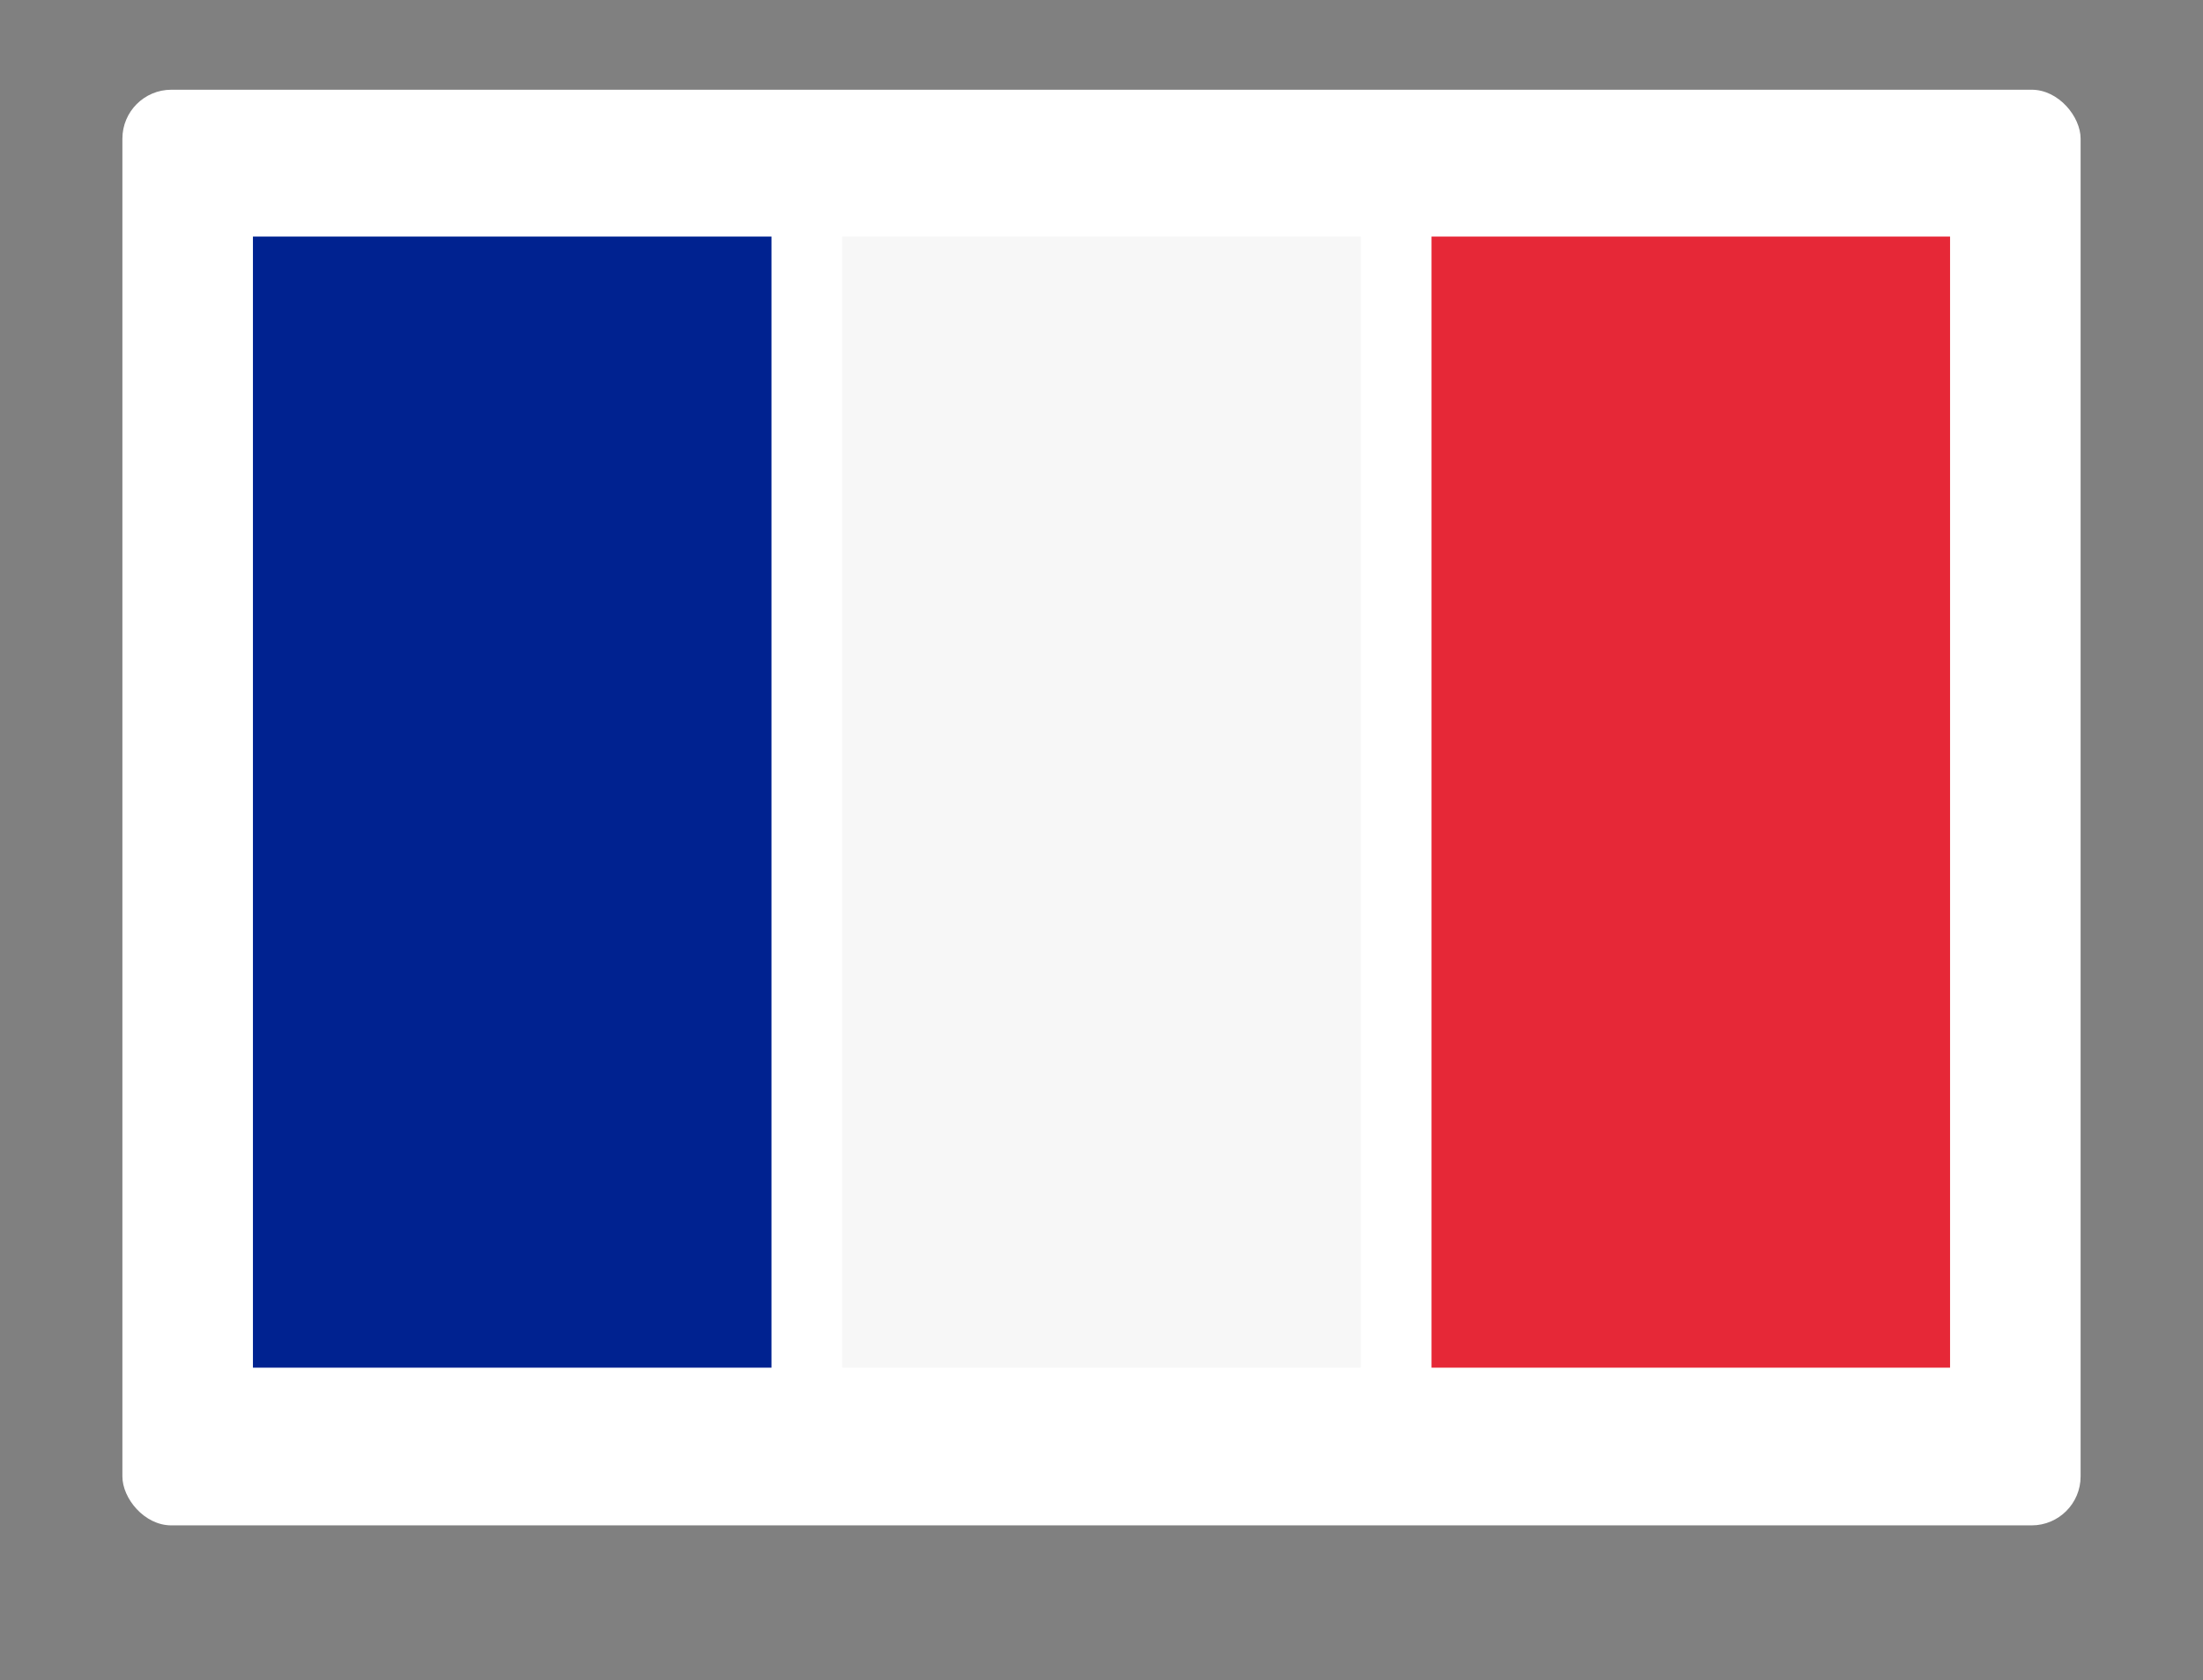 <svg xmlns="http://www.w3.org/2000/svg" xmlns:xlink="http://www.w3.org/1999/xlink" width="135" height="103" viewBox="0 0 135 103"><rect x="0" y="0" width="135" height="103" fill="#808080" stroke="none"/><defs><filter id="Rectangle_3271" x="0" y="0" width="135" height="103" filterUnits="userSpaceOnUse"><feGaussianBlur stdDeviation="2.5"/></filter></defs><g id="flag-france" transform="translate(-430.5 -3482.5)"><g transform="matrix(1, 0, 0, 1, 430.5, 3482.5)"><rect id="Rectangle_3271-2" data-name="Rectangle 3271" width="120" height="88" rx="3" transform="translate(7.5 5.5)" fill="#fff"/></g><g id="Group_2084" data-name="Group 2084" transform="translate(446 3497)"><rect id="Rectangle_1985" data-name="Rectangle 1985" width="31.778" height="69.333" fill="#002290"/><rect id="Rectangle_1986" data-name="Rectangle 1986" width="31.778" height="69.333" transform="translate(36.111)" fill="#f7f7f7"/><rect id="Rectangle_1987" data-name="Rectangle 1987" width="31.778" height="69.333" transform="translate(72.222)" fill="#e62837"/></g></g></svg>